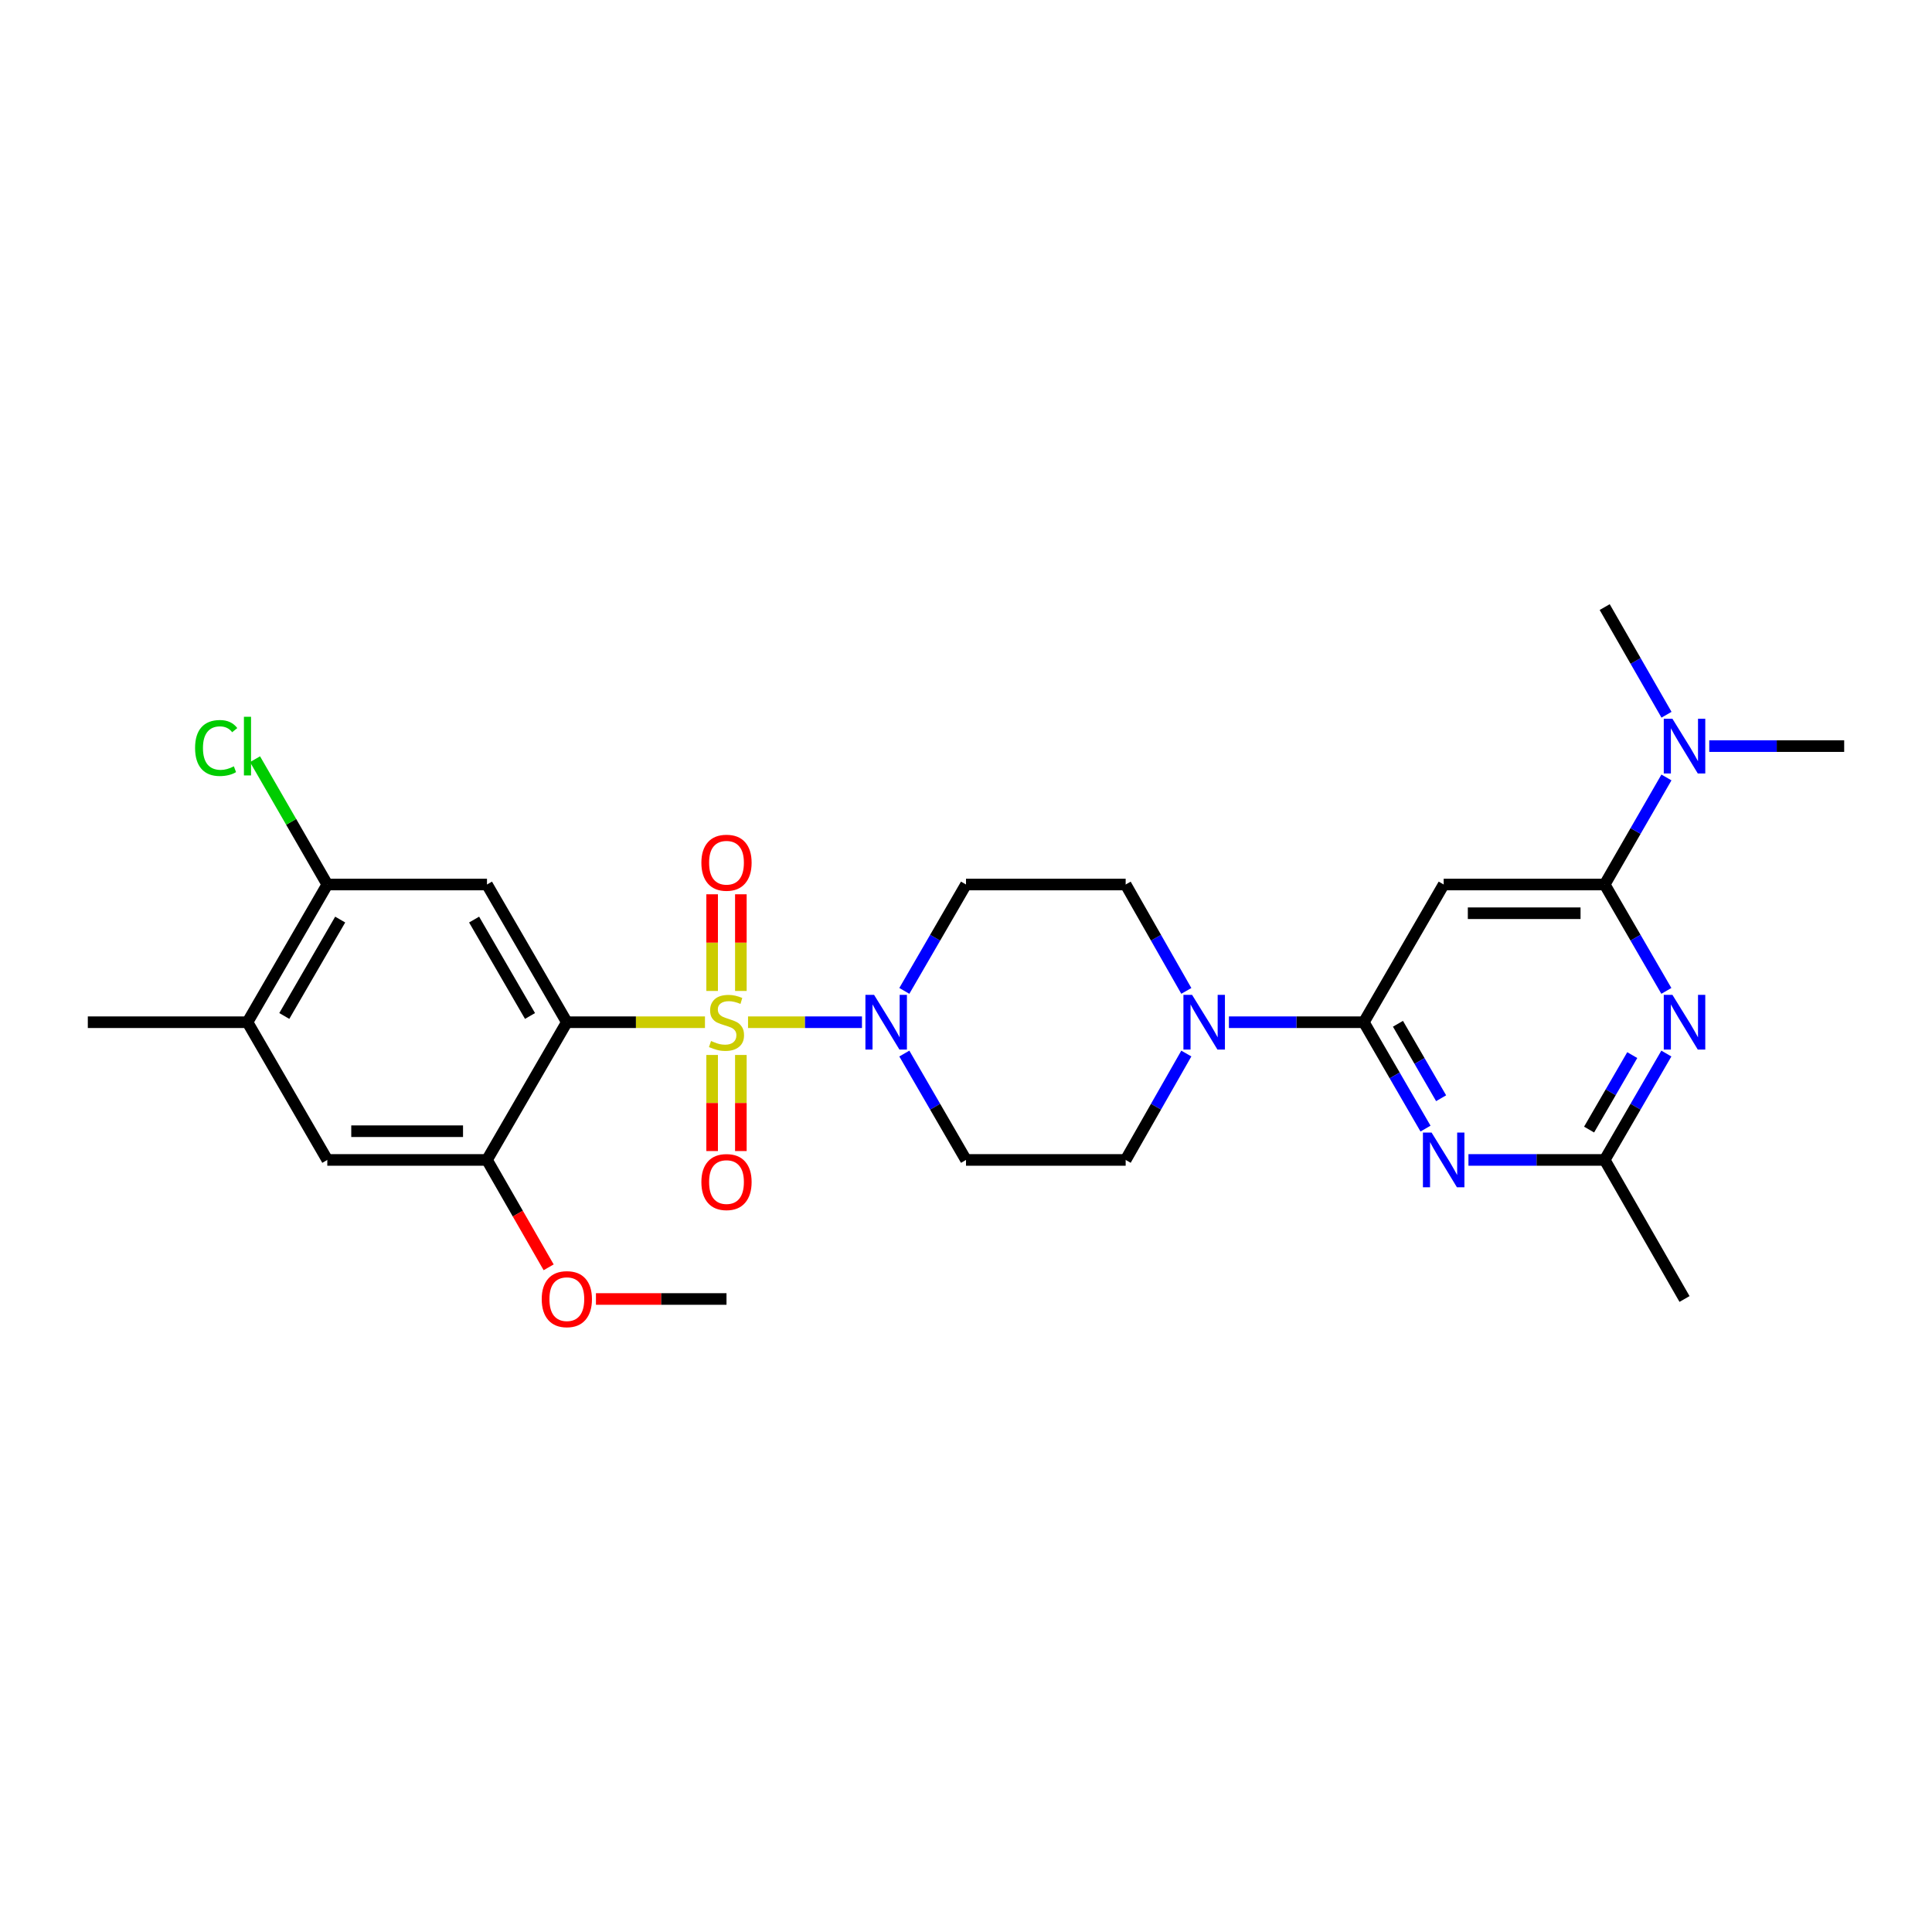<?xml version='1.0' encoding='iso-8859-1'?>
<svg version='1.1' baseProfile='full'
              xmlns='http://www.w3.org/2000/svg'
                      xmlns:rdkit='http://www.rdkit.org/xml'
                      xmlns:xlink='http://www.w3.org/1999/xlink'
                  xml:space='preserve'
width='1000px' height='1000px' viewBox='0 0 1000 1000'>
<!-- END OF HEADER -->
<rect style='opacity:1.0;fill:#FFFFFF;stroke:none' width='1000' height='1000' x='0' y='0'> </rect>
<path class='bond-0' d='M 364.888,529.1 L 329.142,529.1' style='fill:none;fill-rule:evenodd;stroke:#CCCC00;stroke-width:6px;stroke-linecap:butt;stroke-linejoin:miter;stroke-opacity:1' />
<path class='bond-0' d='M 329.142,529.1 L 293.395,529.1' style='fill:none;fill-rule:evenodd;stroke:#000000;stroke-width:6px;stroke-linecap:butt;stroke-linejoin:miter;stroke-opacity:1' />
<path class='bond-1' d='M 387.18,529.1 L 416.667,529.1' style='fill:none;fill-rule:evenodd;stroke:#CCCC00;stroke-width:6px;stroke-linecap:butt;stroke-linejoin:miter;stroke-opacity:1' />
<path class='bond-1' d='M 416.667,529.1 L 446.153,529.1' style='fill:none;fill-rule:evenodd;stroke:#0000FF;stroke-width:6px;stroke-linecap:butt;stroke-linejoin:miter;stroke-opacity:1' />
<path class='bond-12' d='M 383.468,512.914 L 383.468,487.899' style='fill:none;fill-rule:evenodd;stroke:#CCCC00;stroke-width:6px;stroke-linecap:butt;stroke-linejoin:miter;stroke-opacity:1' />
<path class='bond-12' d='M 383.468,487.899 L 383.468,462.883' style='fill:none;fill-rule:evenodd;stroke:#FF0000;stroke-width:6px;stroke-linecap:butt;stroke-linejoin:miter;stroke-opacity:1' />
<path class='bond-12' d='M 368.599,512.914 L 368.599,487.899' style='fill:none;fill-rule:evenodd;stroke:#CCCC00;stroke-width:6px;stroke-linecap:butt;stroke-linejoin:miter;stroke-opacity:1' />
<path class='bond-12' d='M 368.599,487.899 L 368.599,462.883' style='fill:none;fill-rule:evenodd;stroke:#FF0000;stroke-width:6px;stroke-linecap:butt;stroke-linejoin:miter;stroke-opacity:1' />
<path class='bond-13' d='M 368.599,546.047 L 368.599,570.916' style='fill:none;fill-rule:evenodd;stroke:#CCCC00;stroke-width:6px;stroke-linecap:butt;stroke-linejoin:miter;stroke-opacity:1' />
<path class='bond-13' d='M 368.599,570.916 L 368.599,595.785' style='fill:none;fill-rule:evenodd;stroke:#FF0000;stroke-width:6px;stroke-linecap:butt;stroke-linejoin:miter;stroke-opacity:1' />
<path class='bond-13' d='M 383.468,546.047 L 383.468,570.916' style='fill:none;fill-rule:evenodd;stroke:#CCCC00;stroke-width:6px;stroke-linecap:butt;stroke-linejoin:miter;stroke-opacity:1' />
<path class='bond-13' d='M 383.468,570.916 L 383.468,595.785' style='fill:none;fill-rule:evenodd;stroke:#FF0000;stroke-width:6px;stroke-linecap:butt;stroke-linejoin:miter;stroke-opacity:1' />
<path class='bond-7' d='M 293.395,529.1 L 252.059,457.82' style='fill:none;fill-rule:evenodd;stroke:#000000;stroke-width:6px;stroke-linecap:butt;stroke-linejoin:miter;stroke-opacity:1' />
<path class='bond-7' d='M 274.332,525.868 L 245.397,475.971' style='fill:none;fill-rule:evenodd;stroke:#000000;stroke-width:6px;stroke-linecap:butt;stroke-linejoin:miter;stroke-opacity:1' />
<path class='bond-9' d='M 293.395,529.1 L 252.059,600.381' style='fill:none;fill-rule:evenodd;stroke:#000000;stroke-width:6px;stroke-linecap:butt;stroke-linejoin:miter;stroke-opacity:1' />
<path class='bond-15' d='M 468.083,512.881 L 484.041,485.35' style='fill:none;fill-rule:evenodd;stroke:#0000FF;stroke-width:6px;stroke-linecap:butt;stroke-linejoin:miter;stroke-opacity:1' />
<path class='bond-15' d='M 484.041,485.35 L 500,457.82' style='fill:none;fill-rule:evenodd;stroke:#000000;stroke-width:6px;stroke-linecap:butt;stroke-linejoin:miter;stroke-opacity:1' />
<path class='bond-16' d='M 468.083,545.32 L 484.041,572.85' style='fill:none;fill-rule:evenodd;stroke:#0000FF;stroke-width:6px;stroke-linecap:butt;stroke-linejoin:miter;stroke-opacity:1' />
<path class='bond-16' d='M 484.041,572.85 L 500,600.381' style='fill:none;fill-rule:evenodd;stroke:#000000;stroke-width:6px;stroke-linecap:butt;stroke-linejoin:miter;stroke-opacity:1' />
<path class='bond-2' d='M 705.927,529.1 L 671.007,529.1' style='fill:none;fill-rule:evenodd;stroke:#000000;stroke-width:6px;stroke-linecap:butt;stroke-linejoin:miter;stroke-opacity:1' />
<path class='bond-2' d='M 671.007,529.1 L 636.087,529.1' style='fill:none;fill-rule:evenodd;stroke:#0000FF;stroke-width:6px;stroke-linecap:butt;stroke-linejoin:miter;stroke-opacity:1' />
<path class='bond-4' d='M 705.927,529.1 L 721.886,556.631' style='fill:none;fill-rule:evenodd;stroke:#000000;stroke-width:6px;stroke-linecap:butt;stroke-linejoin:miter;stroke-opacity:1' />
<path class='bond-4' d='M 721.886,556.631 L 737.845,584.161' style='fill:none;fill-rule:evenodd;stroke:#0000FF;stroke-width:6px;stroke-linecap:butt;stroke-linejoin:miter;stroke-opacity:1' />
<path class='bond-4' d='M 723.579,529.903 L 734.75,549.174' style='fill:none;fill-rule:evenodd;stroke:#000000;stroke-width:6px;stroke-linecap:butt;stroke-linejoin:miter;stroke-opacity:1' />
<path class='bond-4' d='M 734.75,549.174 L 745.921,568.445' style='fill:none;fill-rule:evenodd;stroke:#0000FF;stroke-width:6px;stroke-linecap:butt;stroke-linejoin:miter;stroke-opacity:1' />
<path class='bond-6' d='M 705.927,529.1 L 747.247,457.82' style='fill:none;fill-rule:evenodd;stroke:#000000;stroke-width:6px;stroke-linecap:butt;stroke-linejoin:miter;stroke-opacity:1' />
<path class='bond-3' d='M 830.588,457.82 L 747.247,457.82' style='fill:none;fill-rule:evenodd;stroke:#000000;stroke-width:6px;stroke-linecap:butt;stroke-linejoin:miter;stroke-opacity:1' />
<path class='bond-3' d='M 818.086,472.689 L 759.748,472.689' style='fill:none;fill-rule:evenodd;stroke:#000000;stroke-width:6px;stroke-linecap:butt;stroke-linejoin:miter;stroke-opacity:1' />
<path class='bond-5' d='M 830.588,457.82 L 846.546,485.35' style='fill:none;fill-rule:evenodd;stroke:#000000;stroke-width:6px;stroke-linecap:butt;stroke-linejoin:miter;stroke-opacity:1' />
<path class='bond-5' d='M 846.546,485.35 L 862.505,512.881' style='fill:none;fill-rule:evenodd;stroke:#0000FF;stroke-width:6px;stroke-linecap:butt;stroke-linejoin:miter;stroke-opacity:1' />
<path class='bond-18' d='M 830.588,457.82 L 846.567,430.116' style='fill:none;fill-rule:evenodd;stroke:#000000;stroke-width:6px;stroke-linecap:butt;stroke-linejoin:miter;stroke-opacity:1' />
<path class='bond-18' d='M 846.567,430.116 L 862.547,402.412' style='fill:none;fill-rule:evenodd;stroke:#0000FF;stroke-width:6px;stroke-linecap:butt;stroke-linejoin:miter;stroke-opacity:1' />
<path class='bond-10' d='M 760.07,600.381 L 795.329,600.381' style='fill:none;fill-rule:evenodd;stroke:#0000FF;stroke-width:6px;stroke-linecap:butt;stroke-linejoin:miter;stroke-opacity:1' />
<path class='bond-10' d='M 795.329,600.381 L 830.588,600.381' style='fill:none;fill-rule:evenodd;stroke:#000000;stroke-width:6px;stroke-linecap:butt;stroke-linejoin:miter;stroke-opacity:1' />
<path class='bond-30' d='M 862.505,545.32 L 846.546,572.85' style='fill:none;fill-rule:evenodd;stroke:#0000FF;stroke-width:6px;stroke-linecap:butt;stroke-linejoin:miter;stroke-opacity:1' />
<path class='bond-30' d='M 846.546,572.85 L 830.588,600.381' style='fill:none;fill-rule:evenodd;stroke:#000000;stroke-width:6px;stroke-linecap:butt;stroke-linejoin:miter;stroke-opacity:1' />
<path class='bond-30' d='M 844.853,546.122 L 833.682,565.394' style='fill:none;fill-rule:evenodd;stroke:#0000FF;stroke-width:6px;stroke-linecap:butt;stroke-linejoin:miter;stroke-opacity:1' />
<path class='bond-30' d='M 833.682,565.394 L 822.511,584.665' style='fill:none;fill-rule:evenodd;stroke:#000000;stroke-width:6px;stroke-linecap:butt;stroke-linejoin:miter;stroke-opacity:1' />
<path class='bond-11' d='M 252.059,457.82 L 169.412,457.82' style='fill:none;fill-rule:evenodd;stroke:#000000;stroke-width:6px;stroke-linecap:butt;stroke-linejoin:miter;stroke-opacity:1' />
<path class='bond-8' d='M 614.037,545.312 L 598.338,572.846' style='fill:none;fill-rule:evenodd;stroke:#0000FF;stroke-width:6px;stroke-linecap:butt;stroke-linejoin:miter;stroke-opacity:1' />
<path class='bond-8' d='M 598.338,572.846 L 582.639,600.381' style='fill:none;fill-rule:evenodd;stroke:#000000;stroke-width:6px;stroke-linecap:butt;stroke-linejoin:miter;stroke-opacity:1' />
<path class='bond-28' d='M 614.037,512.889 L 598.338,485.355' style='fill:none;fill-rule:evenodd;stroke:#0000FF;stroke-width:6px;stroke-linecap:butt;stroke-linejoin:miter;stroke-opacity:1' />
<path class='bond-28' d='M 598.338,485.355 L 582.639,457.82' style='fill:none;fill-rule:evenodd;stroke:#000000;stroke-width:6px;stroke-linecap:butt;stroke-linejoin:miter;stroke-opacity:1' />
<path class='bond-14' d='M 252.059,600.381 L 169.412,600.381' style='fill:none;fill-rule:evenodd;stroke:#000000;stroke-width:6px;stroke-linecap:butt;stroke-linejoin:miter;stroke-opacity:1' />
<path class='bond-14' d='M 239.662,585.512 L 181.81,585.512' style='fill:none;fill-rule:evenodd;stroke:#000000;stroke-width:6px;stroke-linecap:butt;stroke-linejoin:miter;stroke-opacity:1' />
<path class='bond-22' d='M 252.059,600.381 L 268.019,628.17' style='fill:none;fill-rule:evenodd;stroke:#000000;stroke-width:6px;stroke-linecap:butt;stroke-linejoin:miter;stroke-opacity:1' />
<path class='bond-22' d='M 268.019,628.17 L 283.979,655.96' style='fill:none;fill-rule:evenodd;stroke:#FF0000;stroke-width:6px;stroke-linecap:butt;stroke-linejoin:miter;stroke-opacity:1' />
<path class='bond-23' d='M 830.588,600.381 L 871.907,672.355' style='fill:none;fill-rule:evenodd;stroke:#000000;stroke-width:6px;stroke-linecap:butt;stroke-linejoin:miter;stroke-opacity:1' />
<path class='bond-21' d='M 169.412,457.82 L 150.707,425.389' style='fill:none;fill-rule:evenodd;stroke:#000000;stroke-width:6px;stroke-linecap:butt;stroke-linejoin:miter;stroke-opacity:1' />
<path class='bond-21' d='M 150.707,425.389 L 132.001,392.959' style='fill:none;fill-rule:evenodd;stroke:#00CC00;stroke-width:6px;stroke-linecap:butt;stroke-linejoin:miter;stroke-opacity:1' />
<path class='bond-29' d='M 169.412,457.82 L 128.093,529.1' style='fill:none;fill-rule:evenodd;stroke:#000000;stroke-width:6px;stroke-linecap:butt;stroke-linejoin:miter;stroke-opacity:1' />
<path class='bond-29' d='M 176.079,475.969 L 147.155,525.865' style='fill:none;fill-rule:evenodd;stroke:#000000;stroke-width:6px;stroke-linecap:butt;stroke-linejoin:miter;stroke-opacity:1' />
<path class='bond-17' d='M 169.412,600.381 L 128.093,529.1' style='fill:none;fill-rule:evenodd;stroke:#000000;stroke-width:6px;stroke-linecap:butt;stroke-linejoin:miter;stroke-opacity:1' />
<path class='bond-20' d='M 500,457.82 L 582.639,457.82' style='fill:none;fill-rule:evenodd;stroke:#000000;stroke-width:6px;stroke-linecap:butt;stroke-linejoin:miter;stroke-opacity:1' />
<path class='bond-19' d='M 500,600.381 L 582.639,600.381' style='fill:none;fill-rule:evenodd;stroke:#000000;stroke-width:6px;stroke-linecap:butt;stroke-linejoin:miter;stroke-opacity:1' />
<path class='bond-24' d='M 128.093,529.1 L 45.455,529.1' style='fill:none;fill-rule:evenodd;stroke:#000000;stroke-width:6px;stroke-linecap:butt;stroke-linejoin:miter;stroke-opacity:1' />
<path class='bond-25' d='M 884.713,386.185 L 919.629,386.185' style='fill:none;fill-rule:evenodd;stroke:#0000FF;stroke-width:6px;stroke-linecap:butt;stroke-linejoin:miter;stroke-opacity:1' />
<path class='bond-25' d='M 919.629,386.185 L 954.545,386.185' style='fill:none;fill-rule:evenodd;stroke:#000000;stroke-width:6px;stroke-linecap:butt;stroke-linejoin:miter;stroke-opacity:1' />
<path class='bond-26' d='M 862.585,369.95 L 846.586,342.088' style='fill:none;fill-rule:evenodd;stroke:#0000FF;stroke-width:6px;stroke-linecap:butt;stroke-linejoin:miter;stroke-opacity:1' />
<path class='bond-26' d='M 846.586,342.088 L 830.588,314.227' style='fill:none;fill-rule:evenodd;stroke:#000000;stroke-width:6px;stroke-linecap:butt;stroke-linejoin:miter;stroke-opacity:1' />
<path class='bond-27' d='M 308.461,672.355 L 342.247,672.355' style='fill:none;fill-rule:evenodd;stroke:#FF0000;stroke-width:6px;stroke-linecap:butt;stroke-linejoin:miter;stroke-opacity:1' />
<path class='bond-27' d='M 342.247,672.355 L 376.034,672.355' style='fill:none;fill-rule:evenodd;stroke:#000000;stroke-width:6px;stroke-linecap:butt;stroke-linejoin:miter;stroke-opacity:1' />
<path  class='atom-0' d='M 368.034 538.82
Q 368.354 538.94, 369.674 539.5
Q 370.994 540.06, 372.434 540.42
Q 373.914 540.74, 375.354 540.74
Q 378.034 540.74, 379.594 539.46
Q 381.154 538.14, 381.154 535.86
Q 381.154 534.3, 380.354 533.34
Q 379.594 532.38, 378.394 531.86
Q 377.194 531.34, 375.194 530.74
Q 372.674 529.98, 371.154 529.26
Q 369.674 528.54, 368.594 527.02
Q 367.554 525.5, 367.554 522.94
Q 367.554 519.38, 369.954 517.18
Q 372.394 514.98, 377.194 514.98
Q 380.474 514.98, 384.194 516.54
L 383.274 519.62
Q 379.874 518.22, 377.314 518.22
Q 374.554 518.22, 373.034 519.38
Q 371.514 520.5, 371.554 522.46
Q 371.554 523.98, 372.314 524.9
Q 373.114 525.82, 374.234 526.34
Q 375.394 526.86, 377.314 527.46
Q 379.874 528.26, 381.394 529.06
Q 382.914 529.86, 383.994 531.5
Q 385.114 533.1, 385.114 535.86
Q 385.114 539.78, 382.474 541.9
Q 379.874 543.98, 375.514 543.98
Q 372.994 543.98, 371.074 543.42
Q 369.194 542.9, 366.954 541.98
L 368.034 538.82
' fill='#CCCC00'/>
<path  class='atom-2' d='M 452.421 514.94
L 461.701 529.94
Q 462.621 531.42, 464.101 534.1
Q 465.581 536.78, 465.661 536.94
L 465.661 514.94
L 469.421 514.94
L 469.421 543.26
L 465.541 543.26
L 455.581 526.86
Q 454.421 524.94, 453.181 522.74
Q 451.981 520.54, 451.621 519.86
L 451.621 543.26
L 447.941 543.26
L 447.941 514.94
L 452.421 514.94
' fill='#0000FF'/>
<path  class='atom-5' d='M 740.987 586.221
L 750.267 601.221
Q 751.187 602.701, 752.667 605.381
Q 754.147 608.061, 754.227 608.221
L 754.227 586.221
L 757.987 586.221
L 757.987 614.541
L 754.107 614.541
L 744.147 598.141
Q 742.987 596.221, 741.747 594.021
Q 740.547 591.821, 740.187 591.141
L 740.187 614.541
L 736.507 614.541
L 736.507 586.221
L 740.987 586.221
' fill='#0000FF'/>
<path  class='atom-6' d='M 865.647 514.94
L 874.927 529.94
Q 875.847 531.42, 877.327 534.1
Q 878.807 536.78, 878.887 536.94
L 878.887 514.94
L 882.647 514.94
L 882.647 543.26
L 878.767 543.26
L 868.807 526.86
Q 867.647 524.94, 866.407 522.74
Q 865.207 520.54, 864.847 519.86
L 864.847 543.26
L 861.167 543.26
L 861.167 514.94
L 865.647 514.94
' fill='#0000FF'/>
<path  class='atom-9' d='M 617.021 514.94
L 626.301 529.94
Q 627.221 531.42, 628.701 534.1
Q 630.181 536.78, 630.261 536.94
L 630.261 514.94
L 634.021 514.94
L 634.021 543.26
L 630.141 543.26
L 620.181 526.86
Q 619.021 524.94, 617.781 522.74
Q 616.581 520.54, 616.221 519.86
L 616.221 543.26
L 612.541 543.26
L 612.541 514.94
L 617.021 514.94
' fill='#0000FF'/>
<path  class='atom-13' d='M 363.034 446.542
Q 363.034 439.742, 366.394 435.942
Q 369.754 432.142, 376.034 432.142
Q 382.314 432.142, 385.674 435.942
Q 389.034 439.742, 389.034 446.542
Q 389.034 453.422, 385.634 457.342
Q 382.234 461.222, 376.034 461.222
Q 369.794 461.222, 366.394 457.342
Q 363.034 453.462, 363.034 446.542
M 376.034 458.022
Q 380.354 458.022, 382.674 455.142
Q 385.034 452.222, 385.034 446.542
Q 385.034 440.982, 382.674 438.182
Q 380.354 435.342, 376.034 435.342
Q 371.714 435.342, 369.354 438.142
Q 367.034 440.942, 367.034 446.542
Q 367.034 452.262, 369.354 455.142
Q 371.714 458.022, 376.034 458.022
' fill='#FF0000'/>
<path  class='atom-14' d='M 363.034 611.827
Q 363.034 605.027, 366.394 601.227
Q 369.754 597.427, 376.034 597.427
Q 382.314 597.427, 385.674 601.227
Q 389.034 605.027, 389.034 611.827
Q 389.034 618.707, 385.634 622.627
Q 382.234 626.507, 376.034 626.507
Q 369.794 626.507, 366.394 622.627
Q 363.034 618.747, 363.034 611.827
M 376.034 623.307
Q 380.354 623.307, 382.674 620.427
Q 385.034 617.507, 385.034 611.827
Q 385.034 606.267, 382.674 603.467
Q 380.354 600.627, 376.034 600.627
Q 371.714 600.627, 369.354 603.427
Q 367.034 606.227, 367.034 611.827
Q 367.034 617.547, 369.354 620.427
Q 371.714 623.307, 376.034 623.307
' fill='#FF0000'/>
<path  class='atom-19' d='M 865.647 372.025
L 874.927 387.025
Q 875.847 388.505, 877.327 391.185
Q 878.807 393.865, 878.887 394.025
L 878.887 372.025
L 882.647 372.025
L 882.647 400.345
L 878.767 400.345
L 868.807 383.945
Q 867.647 382.025, 866.407 379.825
Q 865.207 377.625, 864.847 376.945
L 864.847 400.345
L 861.167 400.345
L 861.167 372.025
L 865.647 372.025
' fill='#0000FF'/>
<path  class='atom-22' d='M 100.973 387.165
Q 100.973 380.125, 104.253 376.445
Q 107.573 372.725, 113.853 372.725
Q 119.693 372.725, 122.813 376.845
L 120.173 379.005
Q 117.893 376.005, 113.853 376.005
Q 109.573 376.005, 107.293 378.885
Q 105.053 381.725, 105.053 387.165
Q 105.053 392.765, 107.373 395.645
Q 109.733 398.525, 114.293 398.525
Q 117.413 398.525, 121.053 396.645
L 122.173 399.645
Q 120.693 400.605, 118.453 401.165
Q 116.213 401.725, 113.733 401.725
Q 107.573 401.725, 104.253 397.965
Q 100.973 394.205, 100.973 387.165
' fill='#00CC00'/>
<path  class='atom-22' d='M 126.253 371.005
L 129.933 371.005
L 129.933 401.365
L 126.253 401.365
L 126.253 371.005
' fill='#00CC00'/>
<path  class='atom-23' d='M 280.395 672.435
Q 280.395 665.635, 283.755 661.835
Q 287.115 658.035, 293.395 658.035
Q 299.675 658.035, 303.035 661.835
Q 306.395 665.635, 306.395 672.435
Q 306.395 679.315, 302.995 683.235
Q 299.595 687.115, 293.395 687.115
Q 287.155 687.115, 283.755 683.235
Q 280.395 679.355, 280.395 672.435
M 293.395 683.915
Q 297.715 683.915, 300.035 681.035
Q 302.395 678.115, 302.395 672.435
Q 302.395 666.875, 300.035 664.075
Q 297.715 661.235, 293.395 661.235
Q 289.075 661.235, 286.715 664.035
Q 284.395 666.835, 284.395 672.435
Q 284.395 678.155, 286.715 681.035
Q 289.075 683.915, 293.395 683.915
' fill='#FF0000'/>
</svg>
